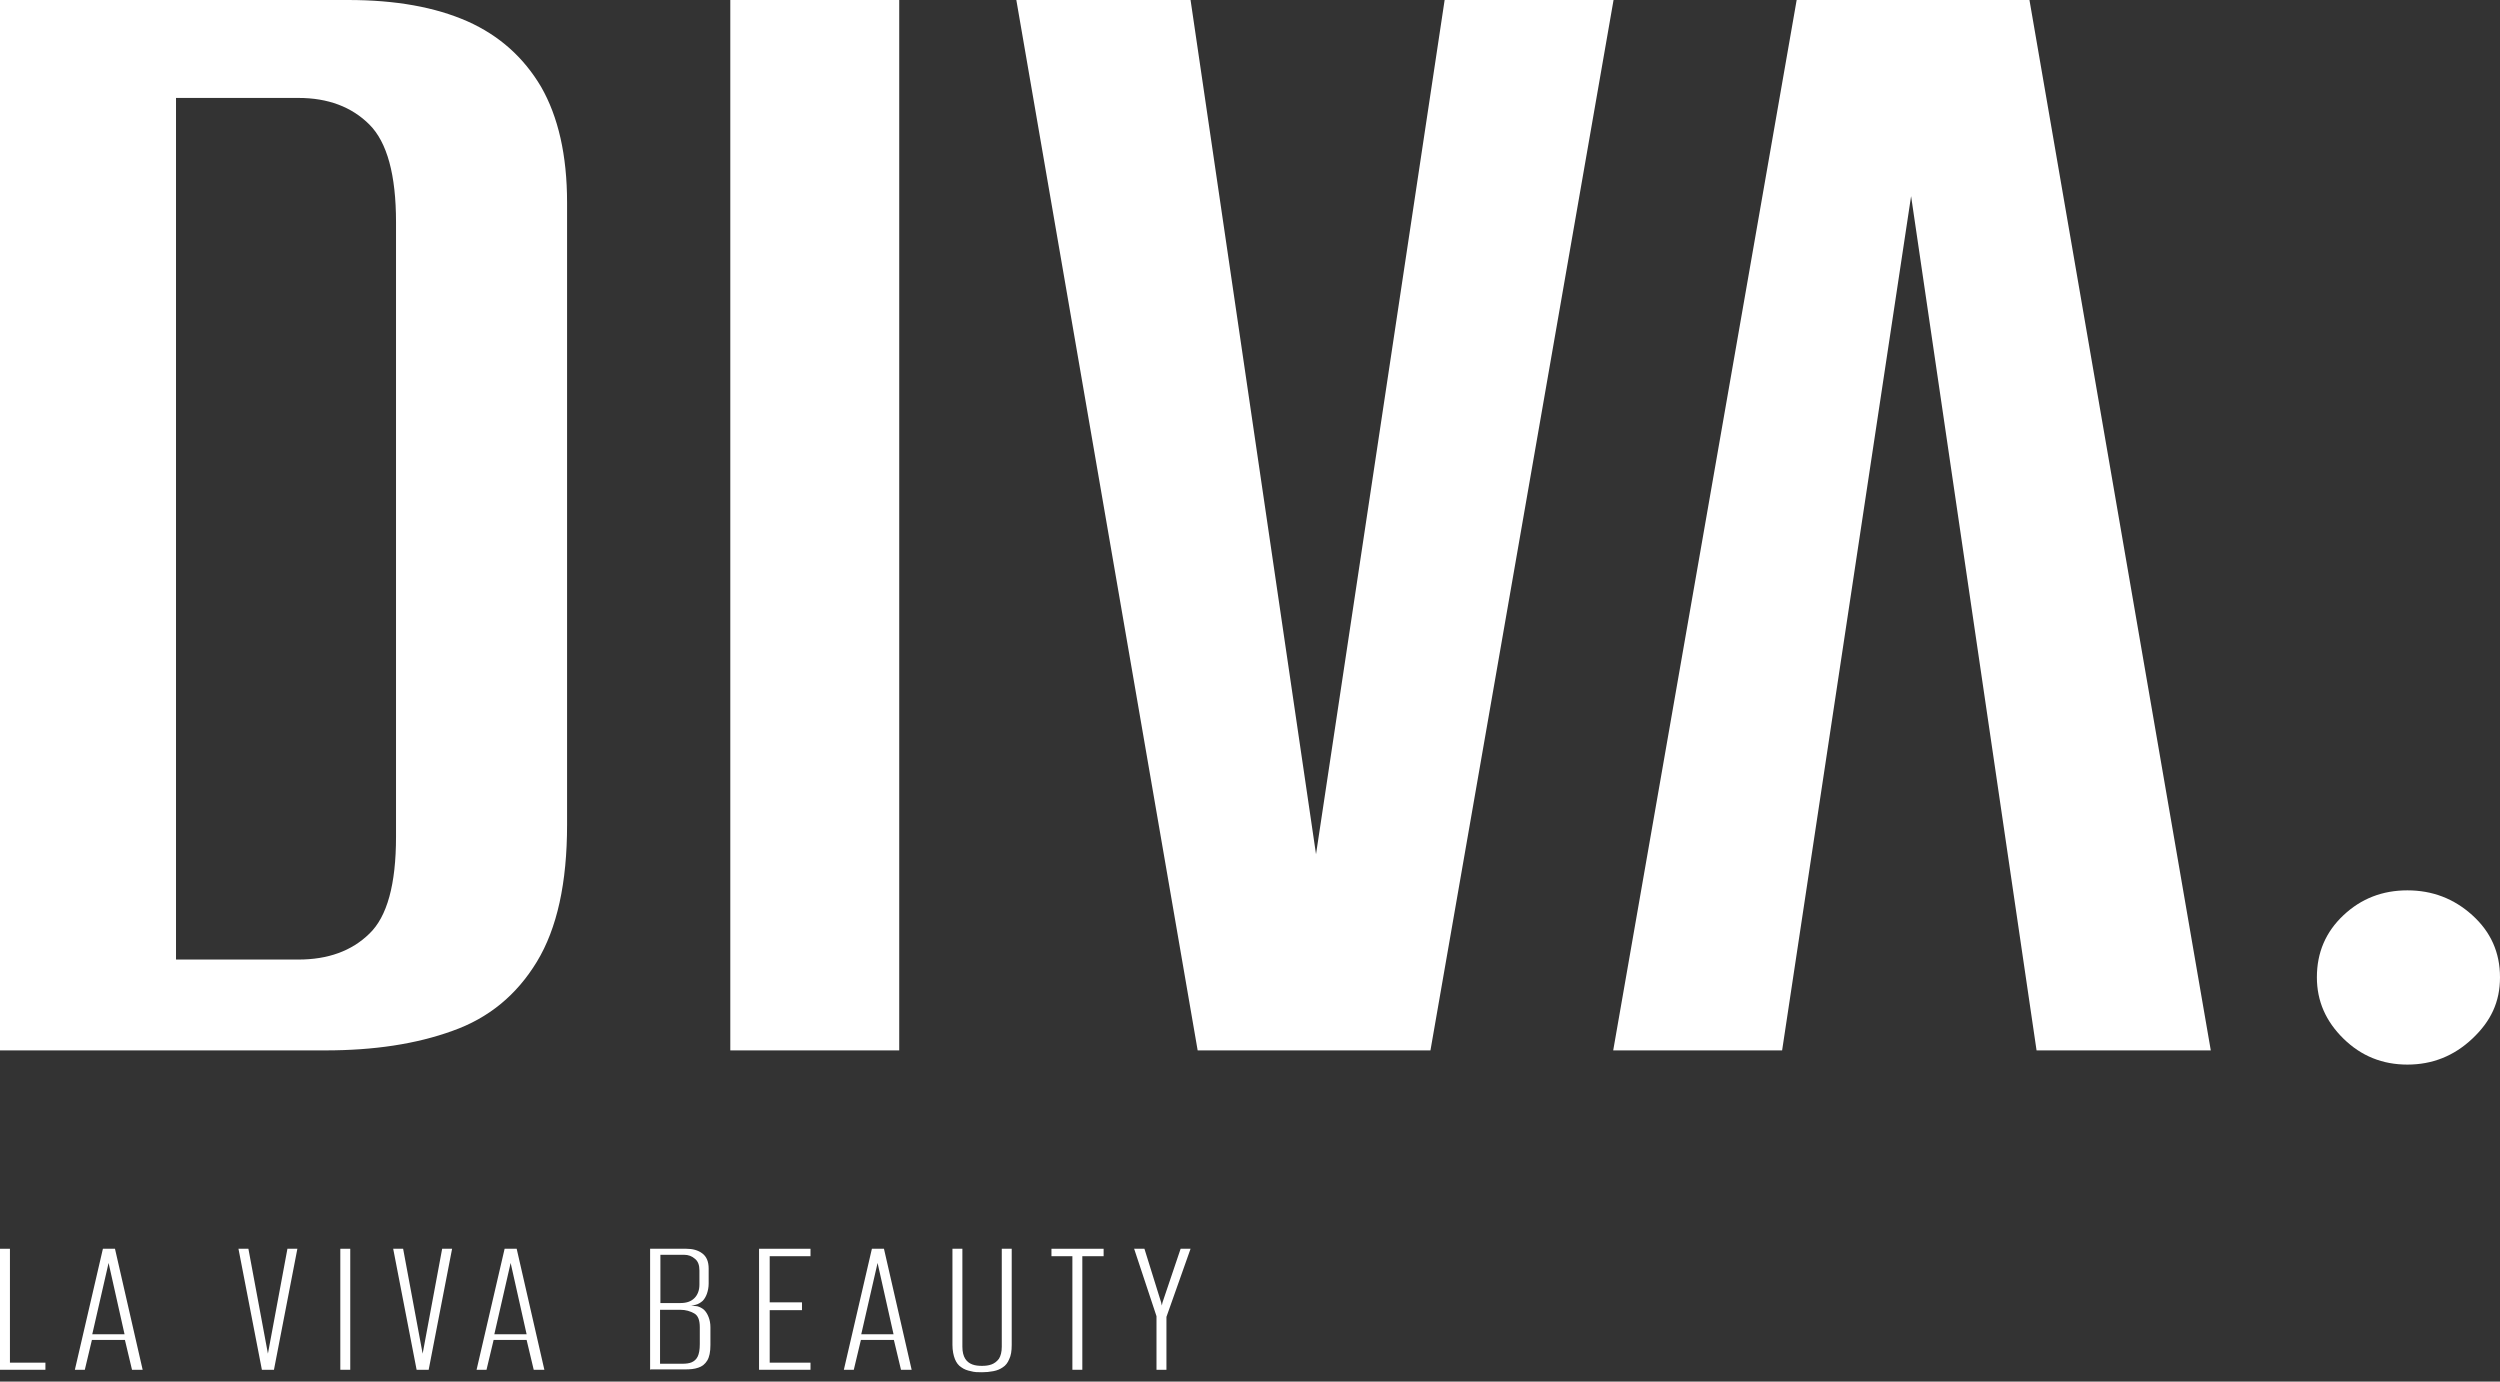 <?xml version="1.0" encoding="UTF-8"?> <svg xmlns="http://www.w3.org/2000/svg" width="228" height="126" viewBox="0 0 228 126" fill="none"><rect x="0" y="0" width="228" height="126" fill="#333333" stroke="none"/><path d="M0 124.923V113.887H0.906V124.275H4.143V124.923H0Z" fill="white"></path><path d="M6.828 124.923L9.385 113.887H10.486L13.01 124.923H12.039L11.392 122.204H8.382L7.735 124.923H6.828ZM8.414 121.686H11.359L9.903 115.181L8.414 121.686Z" fill="white"></path><path d="M23.884 124.923L21.748 113.887H22.654L24.467 123.628H24.402L26.214 113.887H27.12L24.985 124.923H23.916H23.884Z" fill="white"></path><path d="M31.037 124.923V113.887H31.943V124.923H31.037Z" fill="white"></path><path d="M37.995 124.923L35.859 113.887H36.765L38.578 123.628H38.513L40.325 113.887H41.231L39.095 124.923H38.027H37.995Z" fill="white"></path><path d="M43.464 124.923L46.021 113.887H47.121L49.646 124.923H48.675L48.028 122.204H45.018L44.37 124.923H43.464ZM45.083 121.686H48.028L46.571 115.181L45.083 121.686Z" fill="white"></path><path d="M59.29 124.923V113.887H62.591C63.173 113.887 63.659 114.016 64.047 114.308C64.436 114.599 64.63 115.052 64.63 115.699V117.058C64.63 117.414 64.565 117.706 64.468 117.997C64.371 118.256 64.241 118.482 64.079 118.644C63.885 118.806 63.691 118.936 63.432 119C63.173 119.065 62.979 119.097 62.817 119.097C63.076 119.065 63.335 119.097 63.594 119.13C63.821 119.194 64.015 119.291 64.209 119.453C64.403 119.647 64.532 119.874 64.63 120.133C64.727 120.392 64.791 120.683 64.791 121.039V122.657C64.791 123.305 64.694 123.758 64.5 124.081C64.306 124.405 64.015 124.631 63.691 124.729C63.335 124.858 62.947 124.89 62.461 124.89H59.354L59.29 124.923ZM60.196 118.838H62.041C62.591 118.838 63.011 118.709 63.335 118.385C63.626 118.094 63.788 117.673 63.788 117.156V115.861C63.788 115.376 63.659 115.02 63.367 114.793C63.109 114.566 62.785 114.437 62.397 114.437H60.228V118.838H60.196ZM60.196 124.373H62.235C62.558 124.373 62.85 124.34 63.076 124.243C63.303 124.146 63.497 123.984 63.626 123.725C63.756 123.466 63.821 123.078 63.821 122.593V121.039C63.821 120.392 63.659 119.971 63.303 119.777C62.947 119.583 62.558 119.453 62.041 119.453H60.196V124.373Z" fill="white"></path><path d="M69.225 124.923V113.887H73.918V114.566H70.196V118.774H73.141V119.486H70.196V124.275H73.918V124.923H69.225Z" fill="white"></path><path d="M76.96 124.923L79.517 113.887H80.617L83.142 124.923H82.171L81.523 122.204H78.514L77.866 124.923H76.96ZM78.546 121.686H81.491L80.035 115.181L78.546 121.686Z" fill="white"></path><path d="M89.582 125.149C89.193 125.149 88.87 125.149 88.546 125.052C88.222 124.987 87.931 124.89 87.672 124.696C87.413 124.534 87.219 124.275 87.09 123.952C86.96 123.628 86.863 123.175 86.863 122.657V113.887H87.769V122.819C87.769 123.305 87.867 123.661 88.028 123.919C88.19 124.178 88.417 124.34 88.676 124.437C88.934 124.534 89.226 124.567 89.549 124.567C89.873 124.567 90.164 124.534 90.423 124.437C90.682 124.34 90.909 124.178 91.103 123.919C91.265 123.661 91.362 123.305 91.362 122.819V113.887H92.268V122.657C92.268 123.207 92.203 123.628 92.041 123.952C91.912 124.275 91.718 124.534 91.459 124.696C91.232 124.858 90.941 124.987 90.585 125.052C90.261 125.117 89.905 125.149 89.549 125.149H89.582Z" fill="white"></path><path d="M97.802 124.923V114.566H95.893V113.887H100.65V114.566H98.708V124.923H97.802Z" fill="white"></path><path d="M105.472 124.923V120.036L103.433 113.887H104.372L105.893 118.774L105.958 119.065L106.023 118.774L107.673 113.887H108.579L106.379 120.101V124.923H105.472Z" fill="white"></path><path d="M0 95.796V0H31.748C36.085 0 39.678 0.647 42.623 1.942C45.535 3.236 47.768 5.243 49.354 7.929C50.908 10.648 51.717 14.143 51.717 18.48V75.213C51.717 80.52 50.81 84.663 48.966 87.705C47.121 90.747 44.564 92.851 41.263 94.016C37.962 95.213 34.111 95.796 29.677 95.796H0ZM16.052 87.511H27.218C29.904 87.511 32.072 86.734 33.69 85.148C35.309 83.595 36.117 80.65 36.117 76.313V20.259C36.117 15.955 35.309 12.978 33.69 11.36C32.072 9.741 29.904 8.932 27.218 8.932H16.052V87.543V87.511Z" fill="white"></path><path d="M66.604 95.796V0H82.009V95.796H66.604Z" fill="white"></path><path d="M109.227 95.796L92.689 0H108.579L120.101 78.449H119.939L131.751 0H147.156L130.457 95.796H109.227Z" fill="white"></path><path d="M219.553 97.091C217.288 97.091 215.346 96.314 213.728 94.728C212.109 93.142 211.3 91.297 211.3 89.129C211.3 86.864 212.109 84.987 213.728 83.466C215.346 81.945 217.288 81.2 219.553 81.2C221.818 81.2 223.793 81.945 225.475 83.466C227.158 84.987 228 86.864 228 89.129C228 91.395 227.158 93.142 225.475 94.728C223.793 96.314 221.818 97.091 219.553 97.091Z" fill="white"></path><path d="M185.086 0L201.624 95.796H185.734L174.212 17.347H174.374L162.529 95.796H147.124L163.856 0H185.086Z" fill="white"></path></svg> 